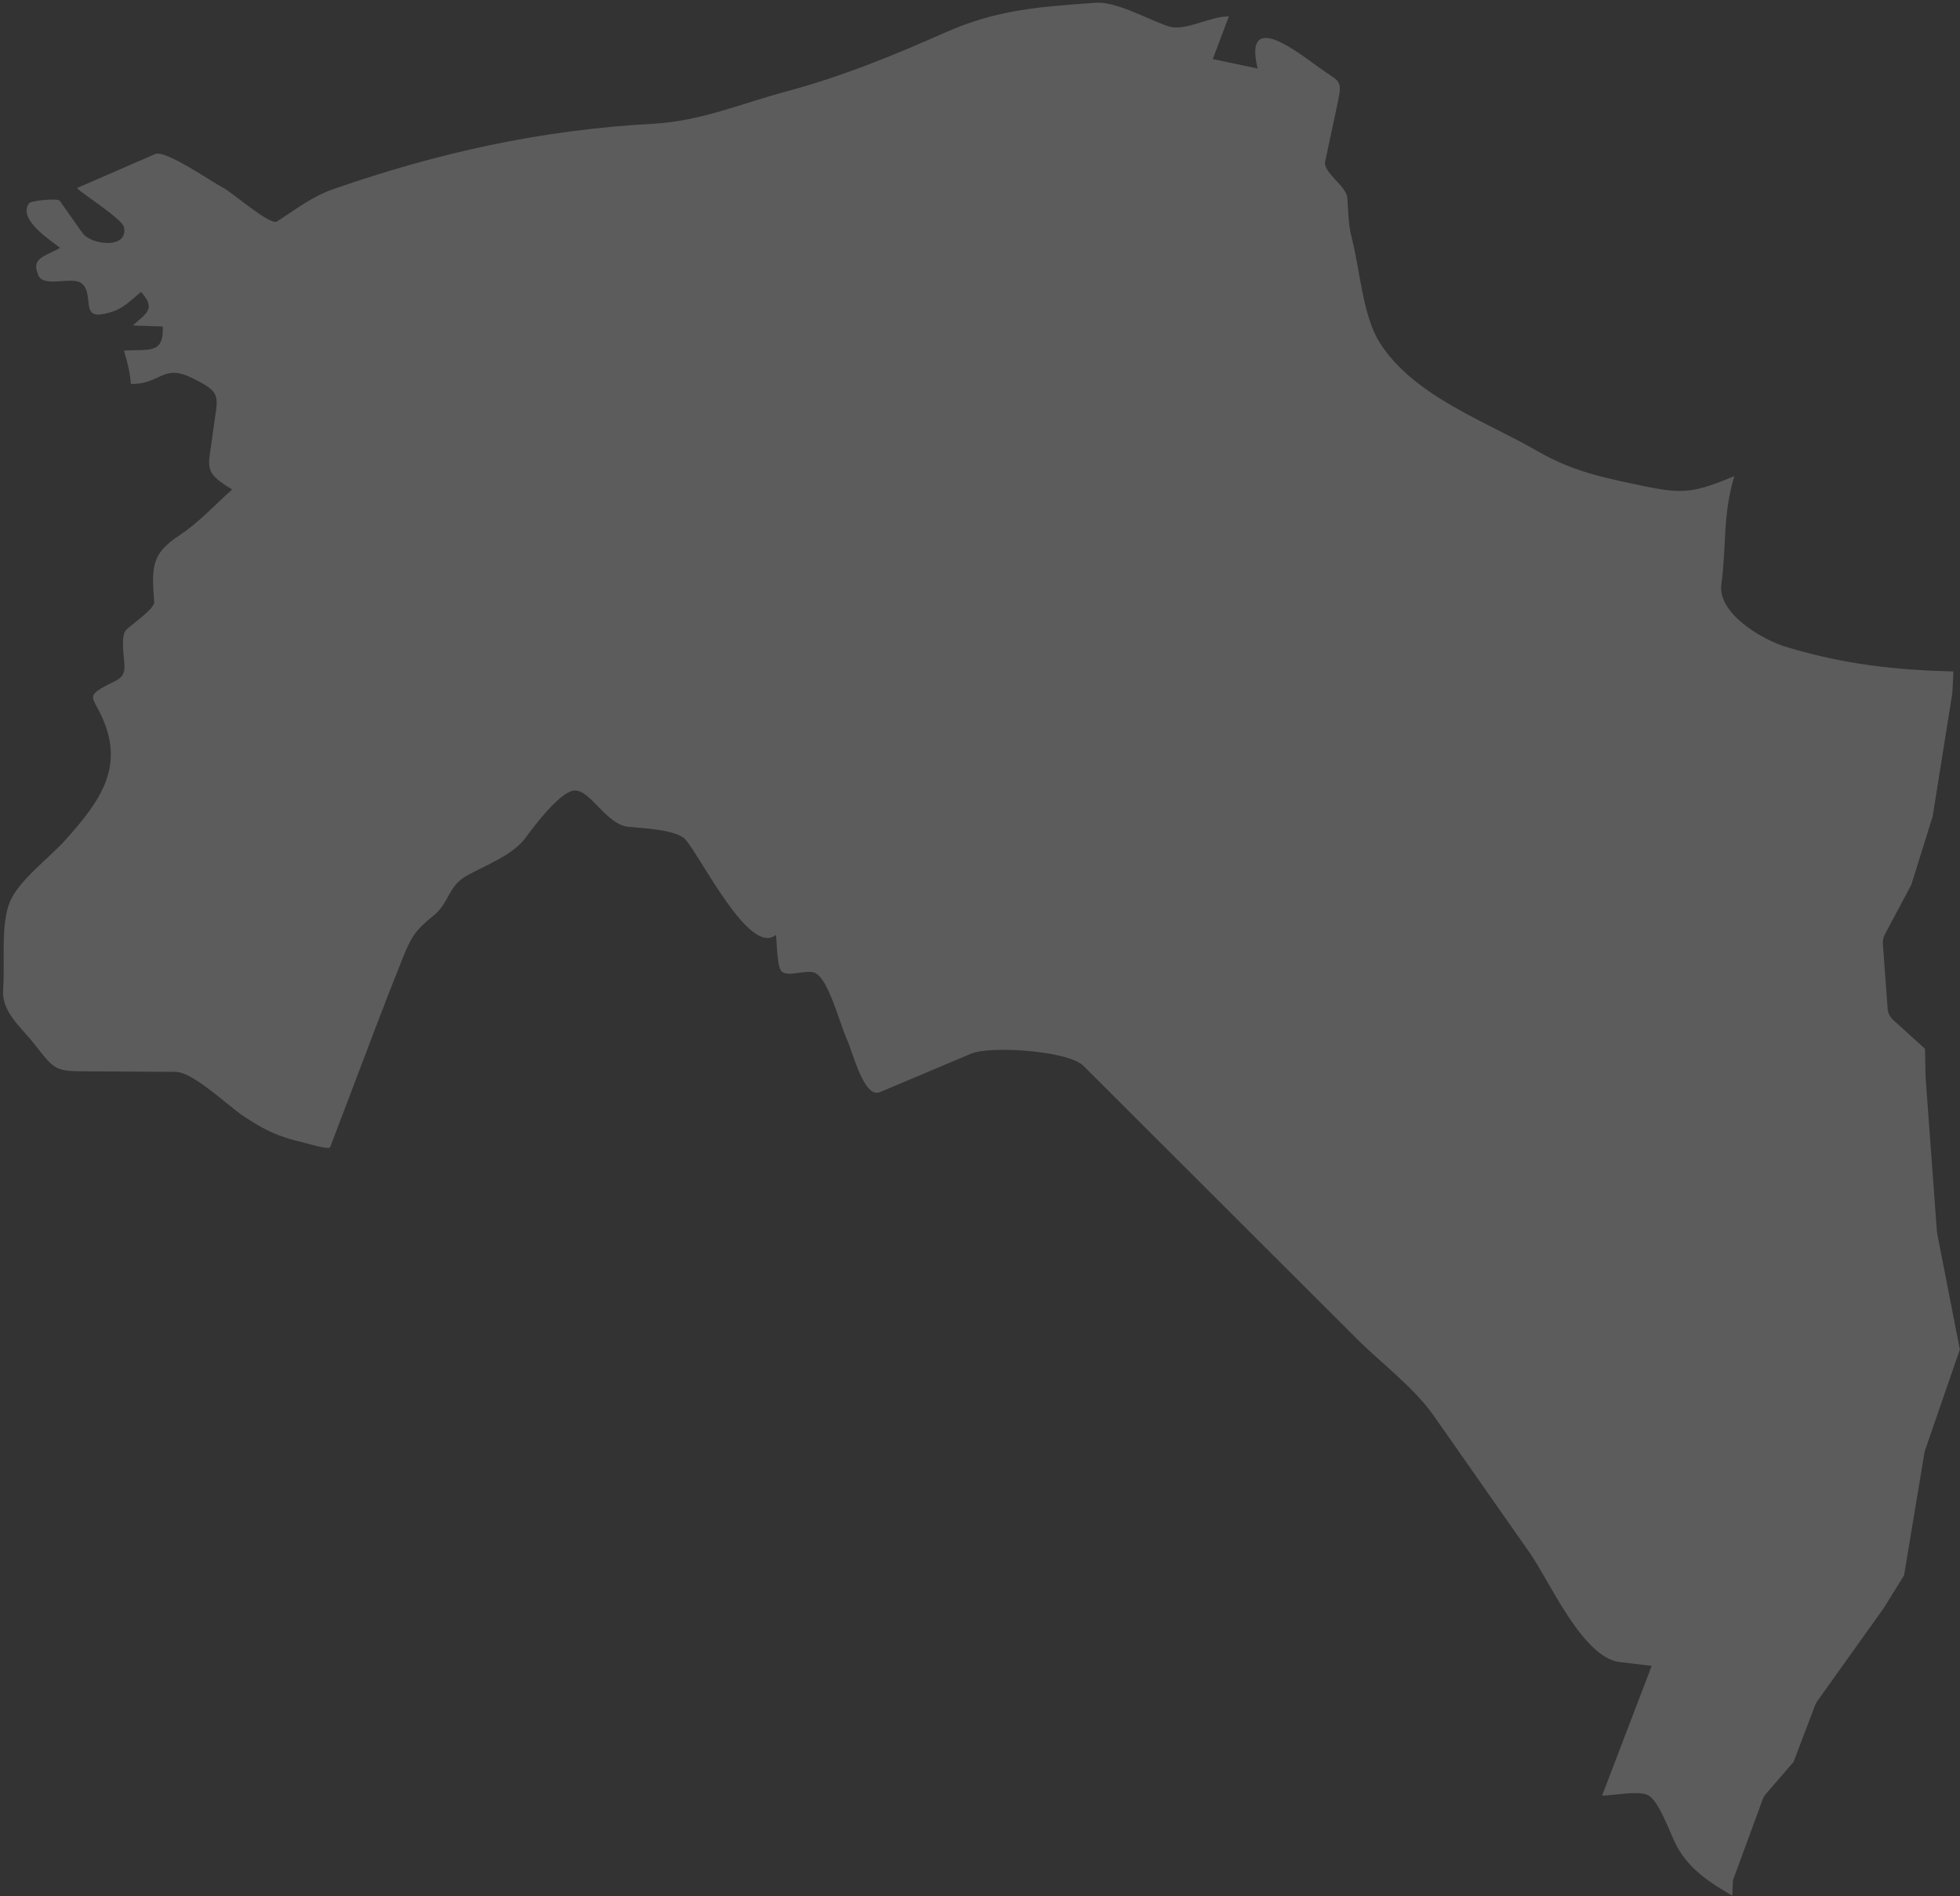<svg width="619" height="599" viewBox="0 0 619 599" fill="none" xmlns="http://www.w3.org/2000/svg">
<rect x="0" y="0" width="619" height="599" fill="#333333" stroke="none"/>
<path opacity="0.203" fill-rule="evenodd" clip-rule="evenodd" d="M564.249 204.407C555.976 201.943 542.411 193.502 543.628 184.596C545.315 172.16 543.993 162.72 547.737 150.425C535.178 155.527 532.016 156.249 518.982 153.521C506.092 150.822 496.713 148.955 485.412 142.424C469.045 132.958 446.286 125.112 435.59 108.009C430.369 99.634 429.427 84.78 426.915 75.207C425.806 71.073 425.827 66.775 425.511 62.528C425.239 58.787 417.787 54.482 418.498 51.038C419.867 44.709 421.21 38.398 422.555 32.082C424.02 25.171 423.017 25.893 417.106 21.714C410.828 17.281 392.528 2.278 397.18 21.645C392.467 20.65 387.749 19.648 383.017 18.658C384.713 14.158 386.4 9.671 388.102 5.172C382.099 5.116 374.271 10.054 368.994 8.308C362.717 6.232 352.569 0.393 346.016 0.868C327.84 2.199 314.969 3.011 298.53 10.26C281.607 17.741 266.145 24.09 248.333 28.892C233.628 32.84 221.363 38.271 206.069 39.108C170.871 41.038 138.351 48.208 105.198 59.771C98.674 62.032 93.258 66.243 87.478 69.966C85.358 71.356 73.457 60.851 70.347 59.237C66.911 57.475 52.278 47.249 49.015 48.662C40.786 52.249 32.539 55.831 24.275 59.418C26.734 61.751 38.643 69.21 39.153 71.772C40.573 78.861 28.701 77.358 26.086 73.652C23.691 70.244 21.263 66.82 18.87 63.428C18.238 62.537 9.776 63.336 9.146 64.236C5.5 69.484 16.288 76.033 18.931 78.296C14.099 81.18 9.739 81.332 12.065 86.906C13.826 91.115 22.731 87.065 25.825 89.554C29.66 92.635 25.645 100.296 32.061 99.28C37.911 98.359 39.974 96.134 44.523 92.218C49.36 97.511 46.281 98.913 41.942 102.824C45.101 102.94 48.25 103.039 51.386 103.141C51.883 112.172 46.554 110.209 39.153 110.763C40.437 115.092 41.137 118.157 41.309 121.275C50.318 121.586 51.421 114.955 60.228 119.207C70.809 124.311 68.677 124.953 67.231 136.681C65.873 147.756 63.799 148.919 73.333 154.631C67.955 159.38 62.695 165.153 56.676 169.106C47.733 174.968 47.874 179.127 48.702 190.222C48.855 192.297 41.285 197.484 39.829 198.999C37.957 200.941 39.313 208.092 39.313 210.654C39.285 214.671 36.385 214.928 32.933 216.896C27.456 220.005 29.265 220.264 31.953 225.951C39.538 242.023 31.938 252.791 20.48 265.546C15.598 270.962 5.984 278.101 3.15 284.807C0.114 292.055 1.614 304.441 0.994 312.287C0.396 319.709 6.366 324.095 10.89 329.86C17.618 338.476 17.48 338.374 28.306 338.44C37.346 338.492 46.419 338.542 55.474 338.599C60.978 338.63 72.242 349.514 76.822 352.545C81.116 355.379 84.238 357.151 87.917 358.57C90.04 359.376 92.274 360.111 95.152 360.751C96.161 360.973 103.911 363.343 104.257 362.419C106.145 357.434 108.051 352.459 109.938 347.478C115.544 332.731 121.044 317.966 126.919 303.321C129.872 295.97 130.853 294.187 137.11 289.06C141.911 285.122 141.426 280.041 147.337 276.685C153.578 273.148 161.953 270.265 166.207 264.355C168.801 260.797 177.222 249.646 181.616 249.71C186.649 249.788 191.455 260.408 198.36 261.171C202.456 261.63 213.664 261.994 216.474 265.212C221.688 271.222 236.775 302.256 245.054 295.301C245.391 297.515 245.32 305.582 246.905 306.933C249.105 308.809 255.202 305.957 257.711 307.485C261.844 309.977 265.165 323.212 267.441 328.248C269.372 332.49 272.85 347.143 277.915 344.991C287.522 340.945 297.125 336.898 306.725 332.848C312.767 330.283 337.368 331.91 342.144 336.67C354.052 348.578 365.969 360.469 377.879 372.373C394.722 389.198 411.587 406.04 428.446 422.867C436.145 430.569 446.538 438.268 452.789 447.22C462.914 461.685 473.049 476.155 483.17 490.625C489.468 499.652 499.819 523.634 511.532 525.044C514.906 525.45 518.271 525.854 521.631 526.249C516.411 539.918 511.184 553.576 505.968 567.235C509.406 567.218 517.708 565.513 520.61 567.157C524.137 569.176 527.693 579.868 529.666 583.405C533.757 590.732 540.162 594.838 547.117 598.841L547.239 594.838C547.262 594.295 547.366 593.741 547.571 593.23L556.712 568.351C556.926 567.752 557.241 567.218 557.671 566.743L566.435 556.586L573.265 538.6C573.446 538.185 573.648 537.781 573.913 537.413L594.972 507.913L601.332 497.643L607.769 458.955C607.805 458.669 607.871 458.38 607.981 458.102L618.952 426.313L611.785 389.612C611.742 389.426 611.727 389.211 611.706 389.008L608.129 340.301L607.937 331.306L597.839 322.14C596.864 321.243 596.245 320.002 596.152 318.685L594.631 298.058C594.575 297.091 594.763 296.107 595.229 295.255L603.627 279.495L610.364 257.911L616.584 218.91L616.92 212.122C598.931 211.669 582.815 209.989 564.249 204.407Z" fill="white"/>
</svg>
